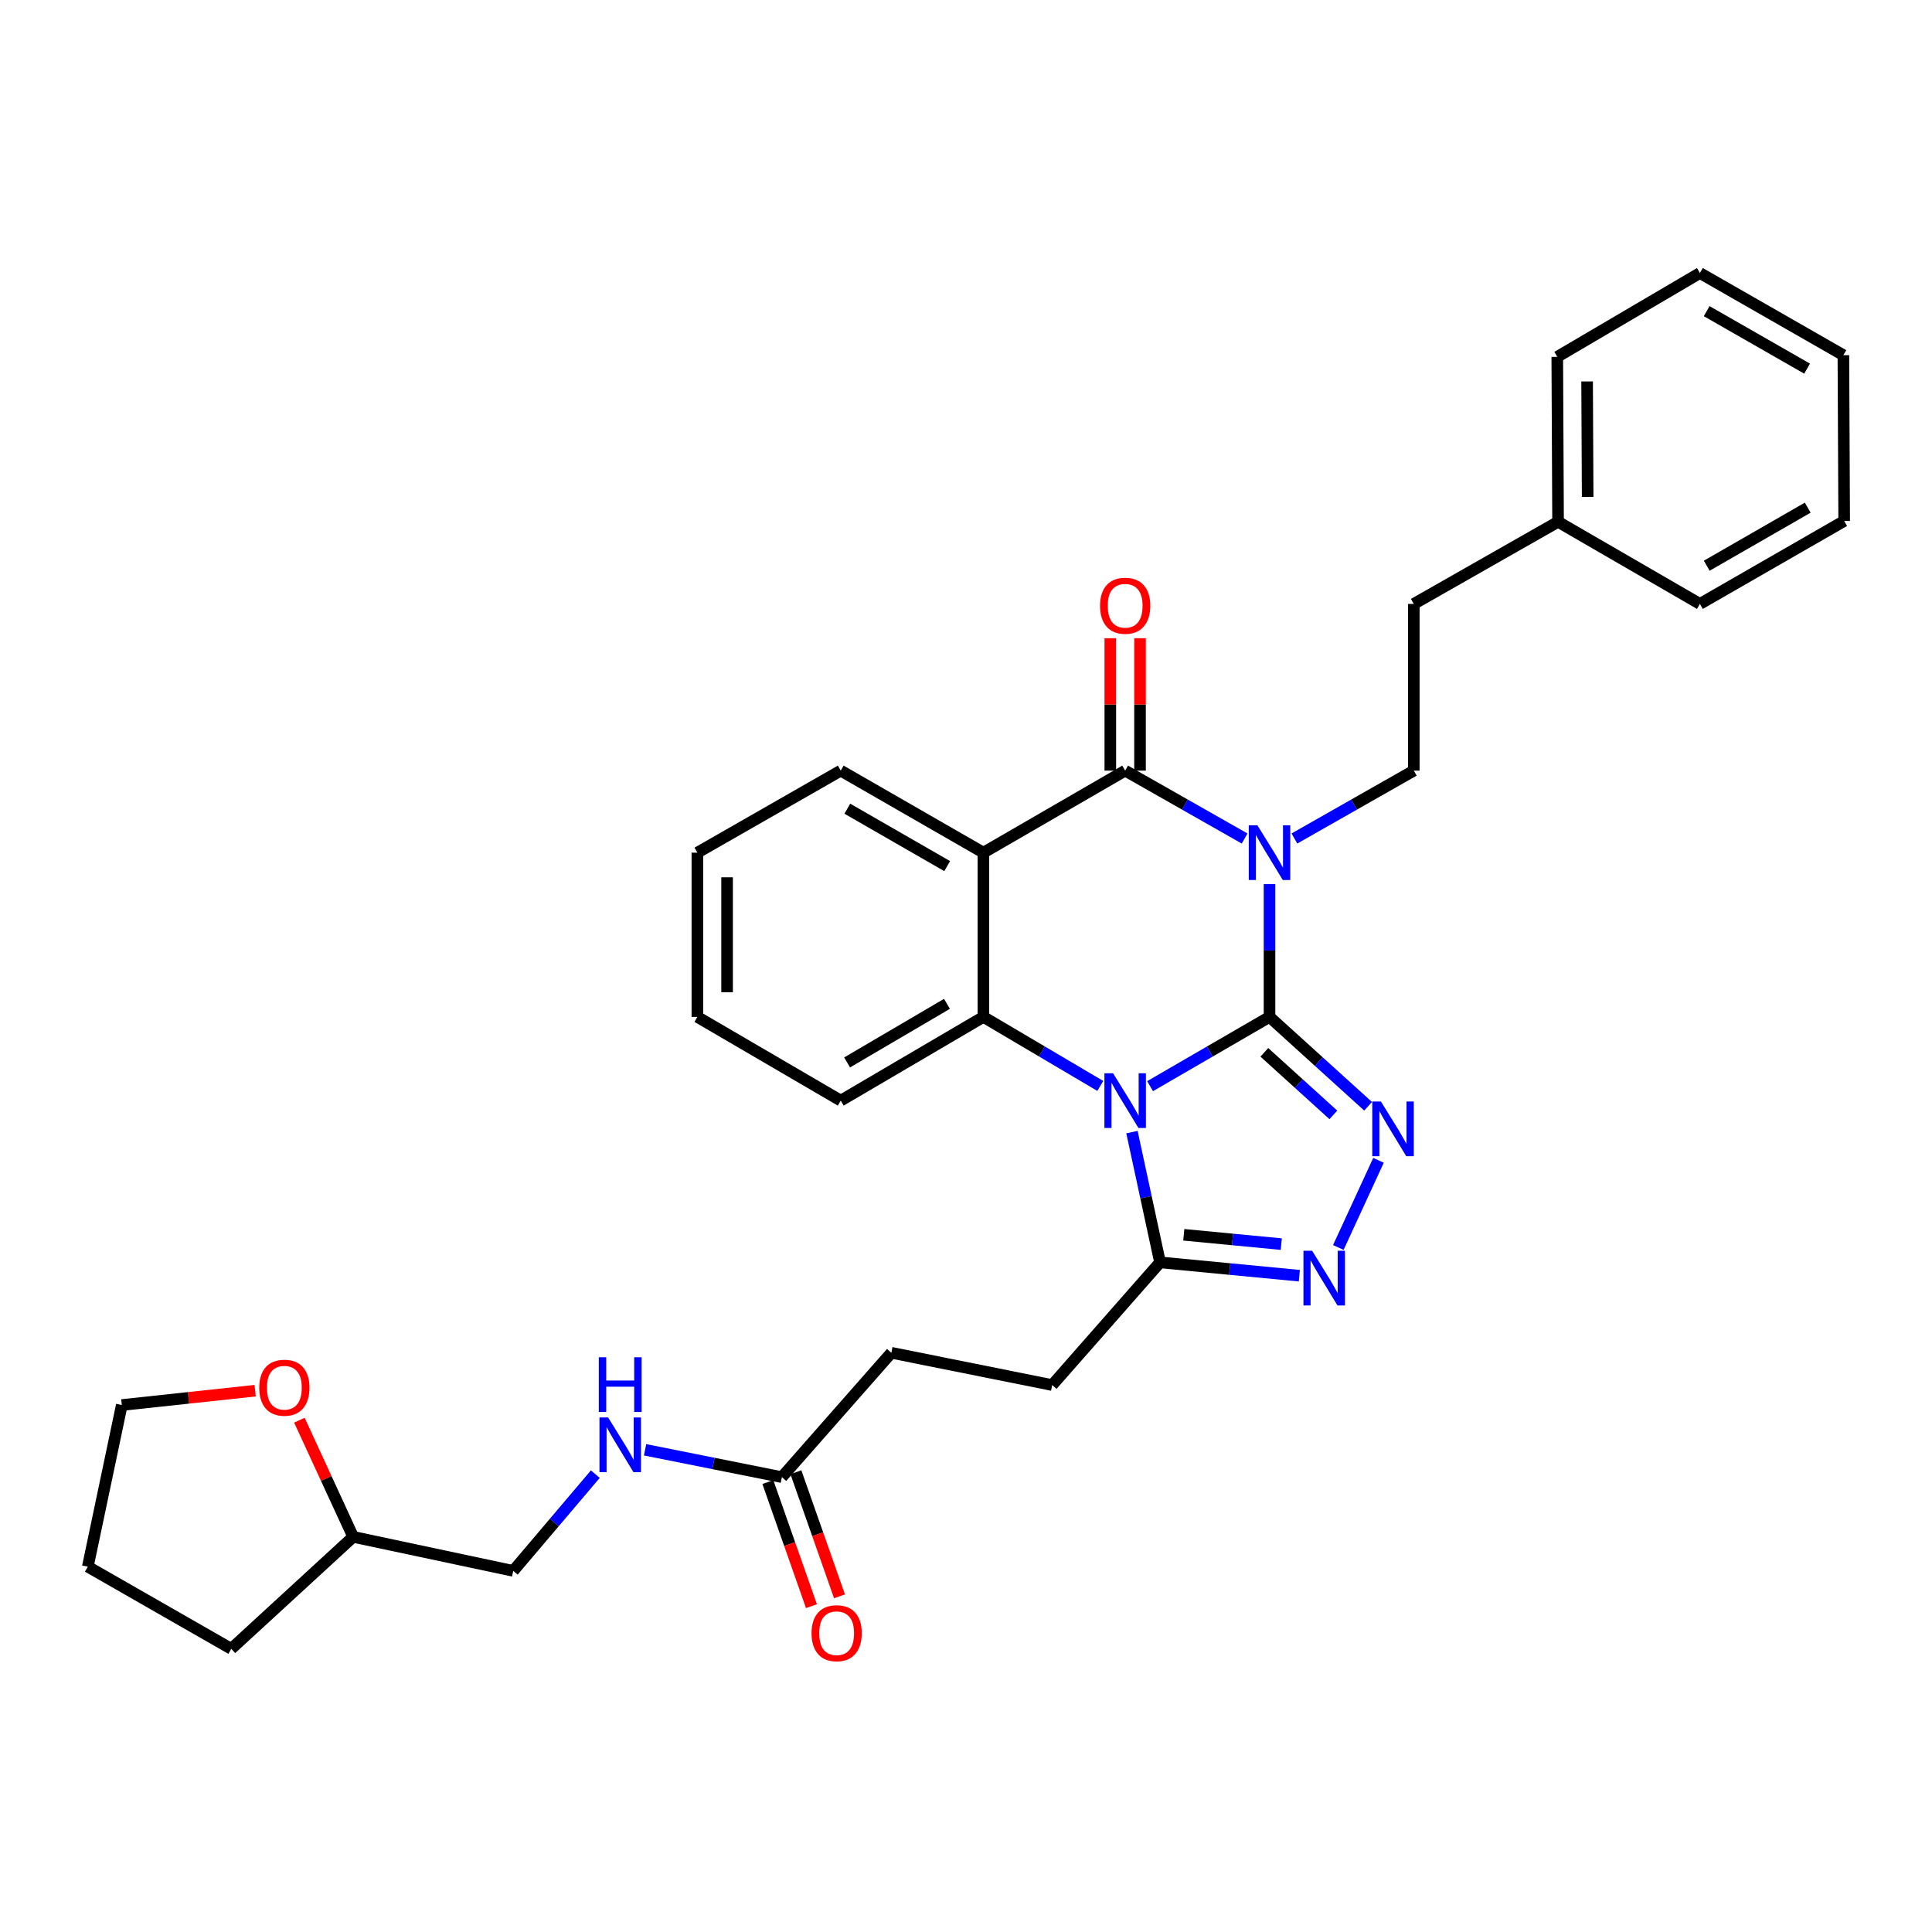 <?xml version='1.0' encoding='iso-8859-1'?>
<svg version='1.1' baseProfile='full'
              xmlns='http://www.w3.org/2000/svg'
                      xmlns:rdkit='http://www.rdkit.org/xml'
                      xmlns:xlink='http://www.w3.org/1999/xlink'
                  xml:space='preserve'
width='1000px' height='1000px' viewBox='0 0 1000 1000'>
<!-- END OF HEADER -->
<rect style='opacity:1.0;fill:#FFFFFF;stroke:none' width='1000' height='1000' x='0' y='0'> </rect>
<path class='bond-0' d='M 657.101,526.352 L 626.191,544.274' style='fill:none;fill-rule:evenodd;stroke:#000000;stroke-width:6px;stroke-linecap:butt;stroke-linejoin:miter;stroke-opacity:1' />
<path class='bond-0' d='M 626.191,544.274 L 595.282,562.196' style='fill:none;fill-rule:evenodd;stroke:#0000FF;stroke-width:6px;stroke-linecap:butt;stroke-linejoin:miter;stroke-opacity:1' />
<path class='bond-1' d='M 657.101,526.352 L 657.101,491.987' style='fill:none;fill-rule:evenodd;stroke:#000000;stroke-width:6px;stroke-linecap:butt;stroke-linejoin:miter;stroke-opacity:1' />
<path class='bond-1' d='M 657.101,491.987 L 657.101,457.622' style='fill:none;fill-rule:evenodd;stroke:#0000FF;stroke-width:6px;stroke-linecap:butt;stroke-linejoin:miter;stroke-opacity:1' />
<path class='bond-3' d='M 657.101,526.352 L 682.615,549.479' style='fill:none;fill-rule:evenodd;stroke:#000000;stroke-width:6px;stroke-linecap:butt;stroke-linejoin:miter;stroke-opacity:1' />
<path class='bond-3' d='M 682.615,549.479 L 708.129,572.606' style='fill:none;fill-rule:evenodd;stroke:#0000FF;stroke-width:6px;stroke-linecap:butt;stroke-linejoin:miter;stroke-opacity:1' />
<path class='bond-3' d='M 654.425,544.686 L 672.285,560.875' style='fill:none;fill-rule:evenodd;stroke:#000000;stroke-width:6px;stroke-linecap:butt;stroke-linejoin:miter;stroke-opacity:1' />
<path class='bond-3' d='M 672.285,560.875 L 690.145,577.064' style='fill:none;fill-rule:evenodd;stroke:#0000FF;stroke-width:6px;stroke-linecap:butt;stroke-linejoin:miter;stroke-opacity:1' />
<path class='bond-5' d='M 569.513,562.076 L 539.26,544.214' style='fill:none;fill-rule:evenodd;stroke:#0000FF;stroke-width:6px;stroke-linecap:butt;stroke-linejoin:miter;stroke-opacity:1' />
<path class='bond-5' d='M 539.26,544.214 L 509.006,526.352' style='fill:none;fill-rule:evenodd;stroke:#000000;stroke-width:6px;stroke-linecap:butt;stroke-linejoin:miter;stroke-opacity:1' />
<path class='bond-7' d='M 585.898,585.976 L 593.168,619.688' style='fill:none;fill-rule:evenodd;stroke:#0000FF;stroke-width:6px;stroke-linecap:butt;stroke-linejoin:miter;stroke-opacity:1' />
<path class='bond-7' d='M 593.168,619.688 L 600.439,653.4' style='fill:none;fill-rule:evenodd;stroke:#000000;stroke-width:6px;stroke-linecap:butt;stroke-linejoin:miter;stroke-opacity:1' />
<path class='bond-2' d='M 644.212,434.013 L 613.298,416.445' style='fill:none;fill-rule:evenodd;stroke:#0000FF;stroke-width:6px;stroke-linecap:butt;stroke-linejoin:miter;stroke-opacity:1' />
<path class='bond-2' d='M 613.298,416.445 L 582.383,398.877' style='fill:none;fill-rule:evenodd;stroke:#000000;stroke-width:6px;stroke-linecap:butt;stroke-linejoin:miter;stroke-opacity:1' />
<path class='bond-8' d='M 669.988,434.009 L 700.882,416.443' style='fill:none;fill-rule:evenodd;stroke:#0000FF;stroke-width:6px;stroke-linecap:butt;stroke-linejoin:miter;stroke-opacity:1' />
<path class='bond-8' d='M 700.882,416.443 L 731.776,398.877' style='fill:none;fill-rule:evenodd;stroke:#000000;stroke-width:6px;stroke-linecap:butt;stroke-linejoin:miter;stroke-opacity:1' />
<path class='bond-4' d='M 582.383,398.877 L 509.006,441.337' style='fill:none;fill-rule:evenodd;stroke:#000000;stroke-width:6px;stroke-linecap:butt;stroke-linejoin:miter;stroke-opacity:1' />
<path class='bond-10' d='M 590.073,398.877 L 590.073,364.612' style='fill:none;fill-rule:evenodd;stroke:#000000;stroke-width:6px;stroke-linecap:butt;stroke-linejoin:miter;stroke-opacity:1' />
<path class='bond-10' d='M 590.073,364.612 L 590.073,330.347' style='fill:none;fill-rule:evenodd;stroke:#FF0000;stroke-width:6px;stroke-linecap:butt;stroke-linejoin:miter;stroke-opacity:1' />
<path class='bond-10' d='M 574.692,398.877 L 574.692,364.612' style='fill:none;fill-rule:evenodd;stroke:#000000;stroke-width:6px;stroke-linecap:butt;stroke-linejoin:miter;stroke-opacity:1' />
<path class='bond-10' d='M 574.692,364.612 L 574.692,330.347' style='fill:none;fill-rule:evenodd;stroke:#FF0000;stroke-width:6px;stroke-linecap:butt;stroke-linejoin:miter;stroke-opacity:1' />
<path class='bond-6' d='M 713.516,600.582 L 692.714,645.696' style='fill:none;fill-rule:evenodd;stroke:#0000FF;stroke-width:6px;stroke-linecap:butt;stroke-linejoin:miter;stroke-opacity:1' />
<path class='bond-17' d='M 509.006,441.337 L 435.169,398.877' style='fill:none;fill-rule:evenodd;stroke:#000000;stroke-width:6px;stroke-linecap:butt;stroke-linejoin:miter;stroke-opacity:1' />
<path class='bond-17' d='M 490.263,448.302 L 438.577,418.579' style='fill:none;fill-rule:evenodd;stroke:#000000;stroke-width:6px;stroke-linecap:butt;stroke-linejoin:miter;stroke-opacity:1' />
<path class='bond-33' d='M 509.006,441.337 L 509.006,526.352' style='fill:none;fill-rule:evenodd;stroke:#000000;stroke-width:6px;stroke-linecap:butt;stroke-linejoin:miter;stroke-opacity:1' />
<path class='bond-18' d='M 509.006,526.352 L 435.169,569.675' style='fill:none;fill-rule:evenodd;stroke:#000000;stroke-width:6px;stroke-linecap:butt;stroke-linejoin:miter;stroke-opacity:1' />
<path class='bond-18' d='M 490.147,519.584 L 438.461,549.91' style='fill:none;fill-rule:evenodd;stroke:#000000;stroke-width:6px;stroke-linecap:butt;stroke-linejoin:miter;stroke-opacity:1' />
<path class='bond-32' d='M 672.537,660.302 L 636.488,656.851' style='fill:none;fill-rule:evenodd;stroke:#0000FF;stroke-width:6px;stroke-linecap:butt;stroke-linejoin:miter;stroke-opacity:1' />
<path class='bond-32' d='M 636.488,656.851 L 600.439,653.4' style='fill:none;fill-rule:evenodd;stroke:#000000;stroke-width:6px;stroke-linecap:butt;stroke-linejoin:miter;stroke-opacity:1' />
<path class='bond-32' d='M 663.188,643.955 L 637.953,641.54' style='fill:none;fill-rule:evenodd;stroke:#0000FF;stroke-width:6px;stroke-linecap:butt;stroke-linejoin:miter;stroke-opacity:1' />
<path class='bond-32' d='M 637.953,641.54 L 612.719,639.124' style='fill:none;fill-rule:evenodd;stroke:#000000;stroke-width:6px;stroke-linecap:butt;stroke-linejoin:miter;stroke-opacity:1' />
<path class='bond-12' d='M 600.439,653.4 L 544.614,716.906' style='fill:none;fill-rule:evenodd;stroke:#000000;stroke-width:6px;stroke-linecap:butt;stroke-linejoin:miter;stroke-opacity:1' />
<path class='bond-16' d='M 731.776,398.877 L 731.776,312.589' style='fill:none;fill-rule:evenodd;stroke:#000000;stroke-width:6px;stroke-linecap:butt;stroke-linejoin:miter;stroke-opacity:1' />
<path class='bond-9' d='M 404.697,764.562 L 461.359,700.192' style='fill:none;fill-rule:evenodd;stroke:#000000;stroke-width:6px;stroke-linecap:butt;stroke-linejoin:miter;stroke-opacity:1' />
<path class='bond-11' d='M 404.697,764.562 L 369.297,757.484' style='fill:none;fill-rule:evenodd;stroke:#000000;stroke-width:6px;stroke-linecap:butt;stroke-linejoin:miter;stroke-opacity:1' />
<path class='bond-11' d='M 369.297,757.484 L 333.897,750.405' style='fill:none;fill-rule:evenodd;stroke:#0000FF;stroke-width:6px;stroke-linecap:butt;stroke-linejoin:miter;stroke-opacity:1' />
<path class='bond-13' d='M 397.441,767.111 L 408.726,799.232' style='fill:none;fill-rule:evenodd;stroke:#000000;stroke-width:6px;stroke-linecap:butt;stroke-linejoin:miter;stroke-opacity:1' />
<path class='bond-13' d='M 408.726,799.232 L 420.011,831.352' style='fill:none;fill-rule:evenodd;stroke:#FF0000;stroke-width:6px;stroke-linecap:butt;stroke-linejoin:miter;stroke-opacity:1' />
<path class='bond-13' d='M 411.953,762.013 L 423.238,794.133' style='fill:none;fill-rule:evenodd;stroke:#000000;stroke-width:6px;stroke-linecap:butt;stroke-linejoin:miter;stroke-opacity:1' />
<path class='bond-13' d='M 423.238,794.133 L 434.523,826.254' style='fill:none;fill-rule:evenodd;stroke:#FF0000;stroke-width:6px;stroke-linecap:butt;stroke-linejoin:miter;stroke-opacity:1' />
<path class='bond-19' d='M 308.144,763.01 L 286.898,788.05' style='fill:none;fill-rule:evenodd;stroke:#0000FF;stroke-width:6px;stroke-linecap:butt;stroke-linejoin:miter;stroke-opacity:1' />
<path class='bond-19' d='M 286.898,788.05 L 265.652,813.089' style='fill:none;fill-rule:evenodd;stroke:#000000;stroke-width:6px;stroke-linecap:butt;stroke-linejoin:miter;stroke-opacity:1' />
<path class='bond-15' d='M 544.614,716.906 L 461.359,700.192' style='fill:none;fill-rule:evenodd;stroke:#000000;stroke-width:6px;stroke-linecap:butt;stroke-linejoin:miter;stroke-opacity:1' />
<path class='bond-14' d='M 154.967,735.084 L 168.883,765.277' style='fill:none;fill-rule:evenodd;stroke:#FF0000;stroke-width:6px;stroke-linecap:butt;stroke-linejoin:miter;stroke-opacity:1' />
<path class='bond-14' d='M 168.883,765.277 L 182.799,795.47' style='fill:none;fill-rule:evenodd;stroke:#000000;stroke-width:6px;stroke-linecap:butt;stroke-linejoin:miter;stroke-opacity:1' />
<path class='bond-22' d='M 132.068,719.821 L 97.558,723.529' style='fill:none;fill-rule:evenodd;stroke:#FF0000;stroke-width:6px;stroke-linecap:butt;stroke-linejoin:miter;stroke-opacity:1' />
<path class='bond-22' d='M 97.558,723.529 L 63.049,727.237' style='fill:none;fill-rule:evenodd;stroke:#000000;stroke-width:6px;stroke-linecap:butt;stroke-linejoin:miter;stroke-opacity:1' />
<path class='bond-21' d='M 731.776,312.589 L 806.451,270.086' style='fill:none;fill-rule:evenodd;stroke:#000000;stroke-width:6px;stroke-linecap:butt;stroke-linejoin:miter;stroke-opacity:1' />
<path class='bond-26' d='M 435.169,398.877 L 360.955,441.337' style='fill:none;fill-rule:evenodd;stroke:#000000;stroke-width:6px;stroke-linecap:butt;stroke-linejoin:miter;stroke-opacity:1' />
<path class='bond-27' d='M 435.169,569.675 L 360.955,526.352' style='fill:none;fill-rule:evenodd;stroke:#000000;stroke-width:6px;stroke-linecap:butt;stroke-linejoin:miter;stroke-opacity:1' />
<path class='bond-20' d='M 265.652,813.089 L 182.799,795.47' style='fill:none;fill-rule:evenodd;stroke:#000000;stroke-width:6px;stroke-linecap:butt;stroke-linejoin:miter;stroke-opacity:1' />
<path class='bond-25' d='M 182.799,795.47 L 119.711,853.431' style='fill:none;fill-rule:evenodd;stroke:#000000;stroke-width:6px;stroke-linecap:butt;stroke-linejoin:miter;stroke-opacity:1' />
<path class='bond-23' d='M 806.451,270.086 L 806.041,184.703' style='fill:none;fill-rule:evenodd;stroke:#000000;stroke-width:6px;stroke-linecap:butt;stroke-linejoin:miter;stroke-opacity:1' />
<path class='bond-23' d='M 821.771,257.204 L 821.483,197.437' style='fill:none;fill-rule:evenodd;stroke:#000000;stroke-width:6px;stroke-linecap:butt;stroke-linejoin:miter;stroke-opacity:1' />
<path class='bond-24' d='M 806.451,270.086 L 879.87,312.589' style='fill:none;fill-rule:evenodd;stroke:#000000;stroke-width:6px;stroke-linecap:butt;stroke-linejoin:miter;stroke-opacity:1' />
<path class='bond-36' d='M 63.049,727.237 L 45.455,810.91' style='fill:none;fill-rule:evenodd;stroke:#000000;stroke-width:6px;stroke-linecap:butt;stroke-linejoin:miter;stroke-opacity:1' />
<path class='bond-30' d='M 806.041,184.703 L 879.87,141.32' style='fill:none;fill-rule:evenodd;stroke:#000000;stroke-width:6px;stroke-linecap:butt;stroke-linejoin:miter;stroke-opacity:1' />
<path class='bond-29' d='M 879.87,312.589 L 954.545,269.658' style='fill:none;fill-rule:evenodd;stroke:#000000;stroke-width:6px;stroke-linecap:butt;stroke-linejoin:miter;stroke-opacity:1' />
<path class='bond-29' d='M 883.406,292.815 L 935.678,262.763' style='fill:none;fill-rule:evenodd;stroke:#000000;stroke-width:6px;stroke-linecap:butt;stroke-linejoin:miter;stroke-opacity:1' />
<path class='bond-28' d='M 119.711,853.431 L 45.455,810.91' style='fill:none;fill-rule:evenodd;stroke:#000000;stroke-width:6px;stroke-linecap:butt;stroke-linejoin:miter;stroke-opacity:1' />
<path class='bond-34' d='M 360.955,441.337 L 360.955,526.352' style='fill:none;fill-rule:evenodd;stroke:#000000;stroke-width:6px;stroke-linecap:butt;stroke-linejoin:miter;stroke-opacity:1' />
<path class='bond-34' d='M 376.336,454.089 L 376.336,513.6' style='fill:none;fill-rule:evenodd;stroke:#000000;stroke-width:6px;stroke-linecap:butt;stroke-linejoin:miter;stroke-opacity:1' />
<path class='bond-31' d='M 954.545,269.658 L 954.135,183.84' style='fill:none;fill-rule:evenodd;stroke:#000000;stroke-width:6px;stroke-linecap:butt;stroke-linejoin:miter;stroke-opacity:1' />
<path class='bond-35' d='M 879.87,141.32 L 954.135,183.84' style='fill:none;fill-rule:evenodd;stroke:#000000;stroke-width:6px;stroke-linecap:butt;stroke-linejoin:miter;stroke-opacity:1' />
<path class='bond-35' d='M 883.368,161.046 L 935.353,190.81' style='fill:none;fill-rule:evenodd;stroke:#000000;stroke-width:6px;stroke-linecap:butt;stroke-linejoin:miter;stroke-opacity:1' />
<path  class='atom-1' d='M 576.123 555.515
L 585.403 570.515
Q 586.323 571.995, 587.803 574.675
Q 589.283 577.355, 589.363 577.515
L 589.363 555.515
L 593.123 555.515
L 593.123 583.835
L 589.243 583.835
L 579.283 567.435
Q 578.123 565.515, 576.883 563.315
Q 575.683 561.115, 575.323 560.435
L 575.323 583.835
L 571.643 583.835
L 571.643 555.515
L 576.123 555.515
' fill='#0000FF'/>
<path  class='atom-2' d='M 650.841 427.177
L 660.121 442.177
Q 661.041 443.657, 662.521 446.337
Q 664.001 449.017, 664.081 449.177
L 664.081 427.177
L 667.841 427.177
L 667.841 455.497
L 663.961 455.497
L 654.001 439.097
Q 652.841 437.177, 651.601 434.977
Q 650.401 432.777, 650.041 432.097
L 650.041 455.497
L 646.361 455.497
L 646.361 427.177
L 650.841 427.177
' fill='#0000FF'/>
<path  class='atom-4' d='M 714.766 570.136
L 724.046 585.136
Q 724.966 586.616, 726.446 589.296
Q 727.926 591.976, 728.006 592.136
L 728.006 570.136
L 731.766 570.136
L 731.766 598.456
L 727.886 598.456
L 717.926 582.056
Q 716.766 580.136, 715.526 577.936
Q 714.326 575.736, 713.966 575.056
L 713.966 598.456
L 710.286 598.456
L 710.286 570.136
L 714.766 570.136
' fill='#0000FF'/>
<path  class='atom-7' d='M 679.151 647.374
L 688.431 662.374
Q 689.351 663.854, 690.831 666.534
Q 692.311 669.214, 692.391 669.374
L 692.391 647.374
L 696.151 647.374
L 696.151 675.694
L 692.271 675.694
L 682.311 659.294
Q 681.151 657.374, 679.911 655.174
Q 678.711 652.974, 678.351 652.294
L 678.351 675.694
L 674.671 675.694
L 674.671 647.374
L 679.151 647.374
' fill='#0000FF'/>
<path  class='atom-11' d='M 569.383 313.532
Q 569.383 306.732, 572.743 302.932
Q 576.103 299.132, 582.383 299.132
Q 588.663 299.132, 592.023 302.932
Q 595.383 306.732, 595.383 313.532
Q 595.383 320.412, 591.983 324.332
Q 588.583 328.212, 582.383 328.212
Q 576.143 328.212, 572.743 324.332
Q 569.383 320.452, 569.383 313.532
M 582.383 325.012
Q 586.703 325.012, 589.023 322.132
Q 591.383 319.212, 591.383 313.532
Q 591.383 307.972, 589.023 305.172
Q 586.703 302.332, 582.383 302.332
Q 578.063 302.332, 575.703 305.132
Q 573.383 307.932, 573.383 313.532
Q 573.383 319.252, 575.703 322.132
Q 578.063 325.012, 582.383 325.012
' fill='#FF0000'/>
<path  class='atom-12' d='M 314.764 733.671
L 324.044 748.671
Q 324.964 750.151, 326.444 752.831
Q 327.924 755.511, 328.004 755.671
L 328.004 733.671
L 331.764 733.671
L 331.764 761.991
L 327.884 761.991
L 317.924 745.591
Q 316.764 743.671, 315.524 741.471
Q 314.324 739.271, 313.964 738.591
L 313.964 761.991
L 310.284 761.991
L 310.284 733.671
L 314.764 733.671
' fill='#0000FF'/>
<path  class='atom-12' d='M 309.944 702.519
L 313.784 702.519
L 313.784 714.559
L 328.264 714.559
L 328.264 702.519
L 332.104 702.519
L 332.104 730.839
L 328.264 730.839
L 328.264 717.759
L 313.784 717.759
L 313.784 730.839
L 309.944 730.839
L 309.944 702.519
' fill='#0000FF'/>
<path  class='atom-14' d='M 420.05 845.342
Q 420.05 838.542, 423.41 834.742
Q 426.77 830.942, 433.05 830.942
Q 439.33 830.942, 442.69 834.742
Q 446.05 838.542, 446.05 845.342
Q 446.05 852.222, 442.65 856.142
Q 439.25 860.022, 433.05 860.022
Q 426.81 860.022, 423.41 856.142
Q 420.05 852.262, 420.05 845.342
M 433.05 856.822
Q 437.37 856.822, 439.69 853.942
Q 442.05 851.022, 442.05 845.342
Q 442.05 839.782, 439.69 836.982
Q 437.37 834.142, 433.05 834.142
Q 428.73 834.142, 426.37 836.942
Q 424.05 839.742, 424.05 845.342
Q 424.05 851.062, 426.37 853.942
Q 428.73 856.822, 433.05 856.822
' fill='#FF0000'/>
<path  class='atom-15' d='M 134.183 718.277
Q 134.183 711.477, 137.543 707.677
Q 140.903 703.877, 147.183 703.877
Q 153.463 703.877, 156.823 707.677
Q 160.183 711.477, 160.183 718.277
Q 160.183 725.157, 156.783 729.077
Q 153.383 732.957, 147.183 732.957
Q 140.943 732.957, 137.543 729.077
Q 134.183 725.197, 134.183 718.277
M 147.183 729.757
Q 151.503 729.757, 153.823 726.877
Q 156.183 723.957, 156.183 718.277
Q 156.183 712.717, 153.823 709.917
Q 151.503 707.077, 147.183 707.077
Q 142.863 707.077, 140.503 709.877
Q 138.183 712.677, 138.183 718.277
Q 138.183 723.997, 140.503 726.877
Q 142.863 729.757, 147.183 729.757
' fill='#FF0000'/>
</svg>
